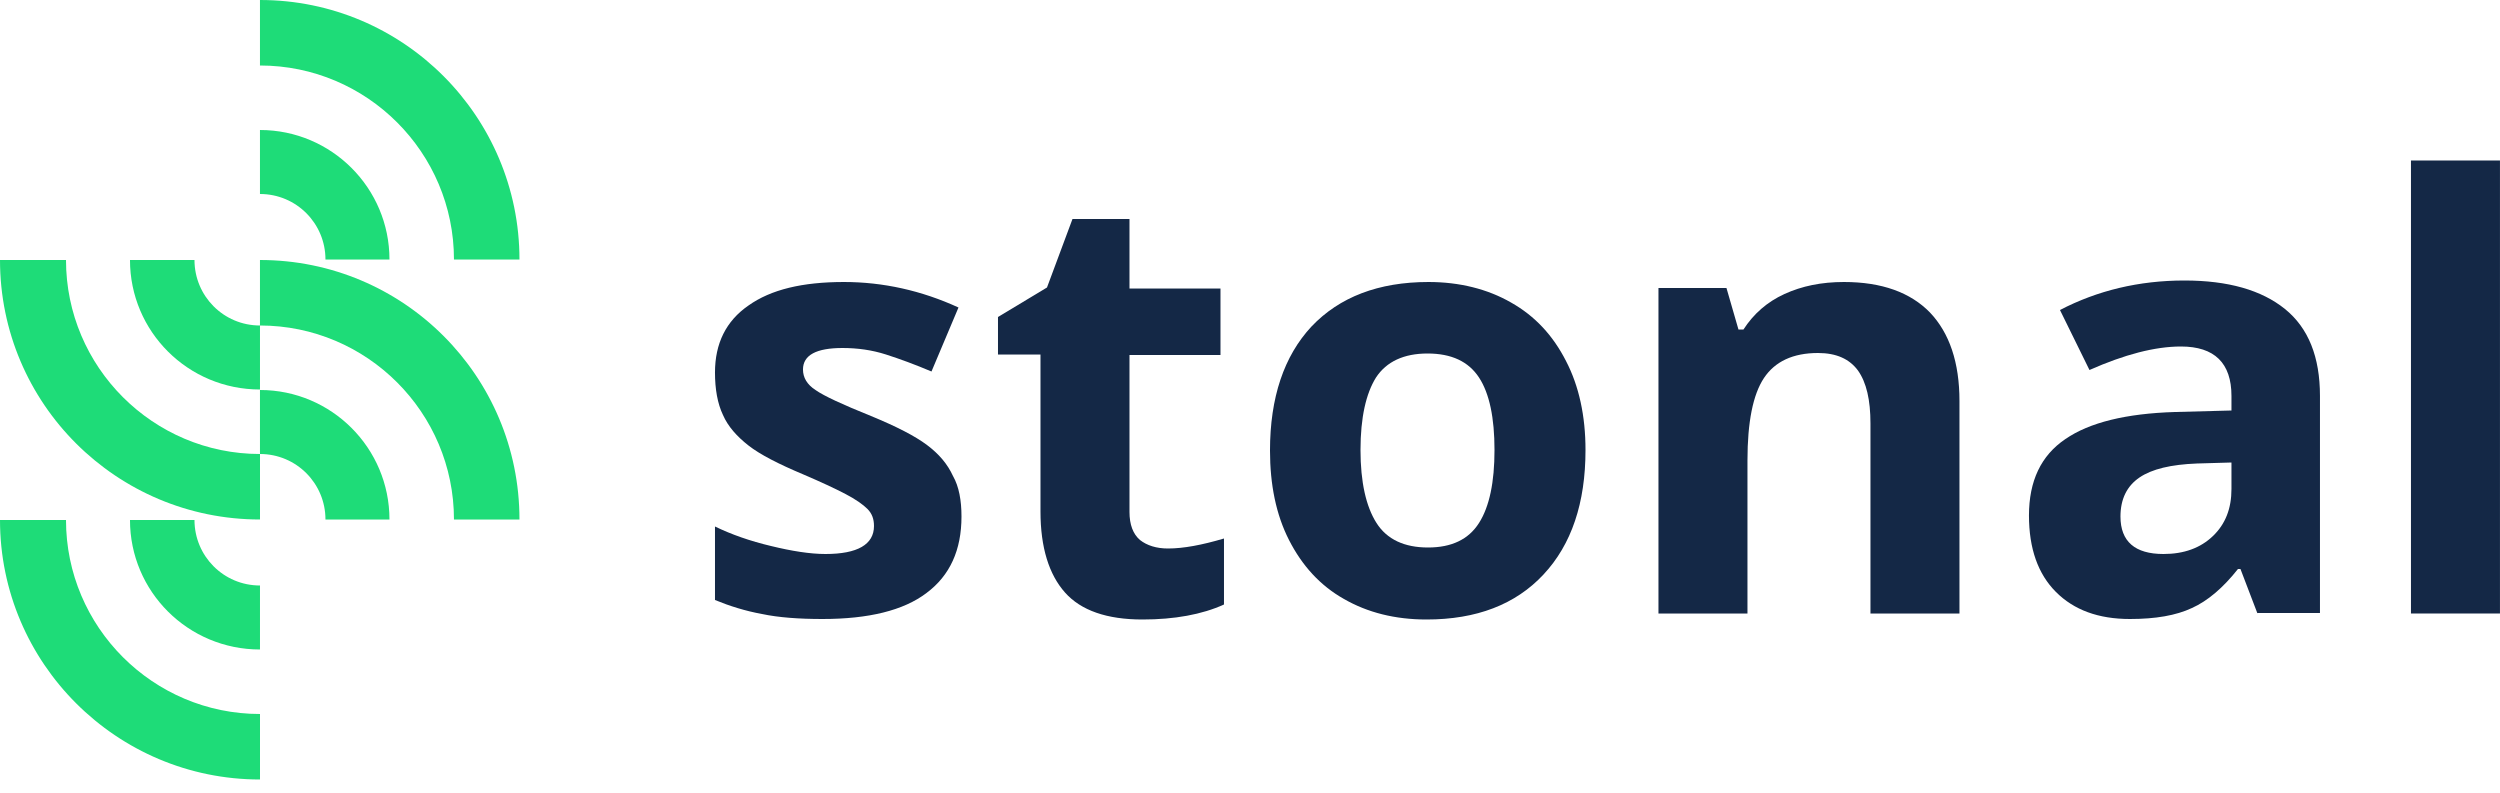 <?xml version="1.0" encoding="UTF-8"?>
<svg xmlns="http://www.w3.org/2000/svg" width="145" height="46" viewBox="0 0 145 46" fill="none">
  <path d="M15.078 0V3.799C21.284 3.799 26.33 8.845 26.33 15.051H30.129C30.129 6.757 23.401 0 15.078 0Z" fill="#1EDC78"></path>
  <path d="M15.078 7.54V11.252C17.195 11.252 18.877 12.963 18.877 15.051H22.589C22.589 10.904 19.225 7.54 15.078 7.54Z" fill="#1EDC78"></path>
  <path d="M15.078 15.08V18.879C21.284 18.879 26.33 23.925 26.33 30.131H30.129C30.129 21.808 23.401 15.08 15.078 15.08Z" fill="#1EDC78"></path>
  <path d="M15.078 22.62V26.332C17.195 26.332 18.877 28.043 18.877 30.131H22.589C22.589 25.984 19.225 22.62 15.078 22.62Z" fill="#1EDC78"></path>
  <path d="M15.08 30.131V26.332C8.874 26.332 3.828 21.286 3.828 15.08H0C0 23.403 6.757 30.131 15.08 30.131Z" fill="#1EDC78"></path>
  <path d="M15.079 22.591V18.879C12.962 18.879 11.28 17.168 11.28 15.08H7.539C7.539 19.227 10.903 22.591 15.079 22.591Z" fill="#1EDC78"></path>
  <path d="M15.08 45.211V41.412C8.874 41.412 3.828 36.366 3.828 30.16H0C0 38.454 6.757 45.211 15.08 45.211Z" fill="#1EDC78"></path>
  <path d="M15.079 37.671V33.959C12.962 33.959 11.28 32.248 11.28 30.16H7.539C7.539 34.307 10.903 37.671 15.079 37.671Z" fill="#1EDC78"></path>
  <path d="M55.766 29.957C55.766 31.9 55.099 33.379 53.736 34.394C52.402 35.409 50.372 35.902 47.704 35.902C46.341 35.902 45.152 35.815 44.195 35.612C43.238 35.438 42.31 35.148 41.469 34.8V30.537C42.426 31.001 43.499 31.378 44.717 31.668C45.906 31.958 46.979 32.132 47.878 32.132C49.734 32.132 50.691 31.581 50.691 30.508C50.691 30.102 50.575 29.783 50.314 29.522C50.053 29.261 49.647 28.971 49.038 28.652C48.429 28.333 47.617 27.956 46.602 27.521C45.152 26.912 44.079 26.361 43.412 25.839C42.745 25.317 42.223 24.737 41.933 24.07C41.614 23.403 41.469 22.562 41.469 21.605C41.469 19.923 42.107 18.618 43.412 17.719C44.717 16.791 46.544 16.356 48.951 16.356C51.213 16.356 53.446 16.849 55.592 17.835L54.026 21.547C53.069 21.141 52.199 20.822 51.387 20.561C50.575 20.3 49.734 20.184 48.864 20.184C47.356 20.184 46.573 20.59 46.573 21.431C46.573 21.895 46.805 22.301 47.298 22.62C47.791 22.968 48.864 23.461 50.517 24.128C51.996 24.737 53.069 25.288 53.765 25.81C54.461 26.332 54.954 26.912 55.273 27.608C55.621 28.217 55.766 29.029 55.766 29.957Z" fill="#142846"></path>
  <path d="M67.743 31.813C68.642 31.813 69.715 31.61 70.991 31.233V35.061C69.715 35.641 68.12 35.931 66.264 35.931C64.205 35.931 62.697 35.409 61.769 34.365C60.841 33.321 60.348 31.755 60.348 29.667V20.561H57.883V18.386L60.725 16.675L62.204 12.702H65.51V16.733H70.788V20.59H65.51V29.696C65.51 30.421 65.713 30.972 66.119 31.32C66.525 31.639 67.076 31.813 67.743 31.813Z" fill="#142846"></path>
  <path d="M78.909 26.1C78.909 27.956 79.228 29.377 79.837 30.334C80.446 31.291 81.461 31.755 82.824 31.755C84.187 31.755 85.173 31.291 85.782 30.334C86.391 29.377 86.681 27.956 86.681 26.1C86.681 24.244 86.391 22.823 85.782 21.895C85.173 20.967 84.187 20.503 82.795 20.503C81.432 20.503 80.417 20.967 79.808 21.895C79.228 22.823 78.909 24.215 78.909 26.1ZM91.959 26.1C91.959 29.174 91.147 31.581 89.523 33.321C87.899 35.061 85.637 35.931 82.737 35.931C80.91 35.931 79.315 35.525 77.952 34.742C76.56 33.959 75.516 32.799 74.762 31.32C74.008 29.841 73.66 28.101 73.66 26.129C73.66 23.055 74.472 20.648 76.067 18.937C77.691 17.226 79.953 16.356 82.853 16.356C84.651 16.356 86.275 16.762 87.638 17.545C89.03 18.328 90.074 19.459 90.828 20.938C91.582 22.388 91.959 24.128 91.959 26.1Z" fill="#142846"></path>
  <path d="M113.649 35.583H108.487V24.563C108.487 23.2 108.255 22.185 107.762 21.489C107.269 20.822 106.515 20.474 105.442 20.474C103.992 20.474 102.948 20.967 102.31 21.924C101.672 22.881 101.353 24.476 101.353 26.709V35.583H96.191V16.704H100.135L100.831 19.111H101.121C101.701 18.212 102.484 17.516 103.499 17.052C104.514 16.588 105.645 16.356 106.95 16.356C109.154 16.356 110.807 16.965 111.938 18.125C113.069 19.314 113.649 21.025 113.649 23.258V35.583Z" fill="#142846"></path>
  <path d="M129.425 26.825L127.424 26.883C125.916 26.941 124.814 27.202 124.089 27.695C123.364 28.188 122.987 28.942 122.987 29.957C122.987 31.407 123.828 32.132 125.481 32.132C126.67 32.132 127.627 31.784 128.352 31.088C129.077 30.392 129.425 29.493 129.425 28.362V26.825ZM130.933 35.583L129.947 33.002H129.802C128.932 34.104 128.033 34.858 127.134 35.264C126.206 35.699 125.017 35.902 123.538 35.902C121.711 35.902 120.29 35.38 119.246 34.336C118.202 33.292 117.68 31.813 117.68 29.899C117.68 27.898 118.376 26.419 119.797 25.462C121.189 24.505 123.306 23.983 126.148 23.896L129.425 23.809V22.968C129.425 21.054 128.439 20.097 126.496 20.097C124.988 20.097 123.219 20.561 121.189 21.46L119.478 17.98C121.653 16.849 124.06 16.269 126.699 16.269C129.222 16.269 131.165 16.82 132.528 17.922C133.891 19.024 134.558 20.706 134.558 22.968V35.554H130.933V35.583Z" fill="#142846"></path>
  <path d="M144.998 9.309H139.836V35.583H144.998V9.309Z" fill="#142846"></path>
</svg>
